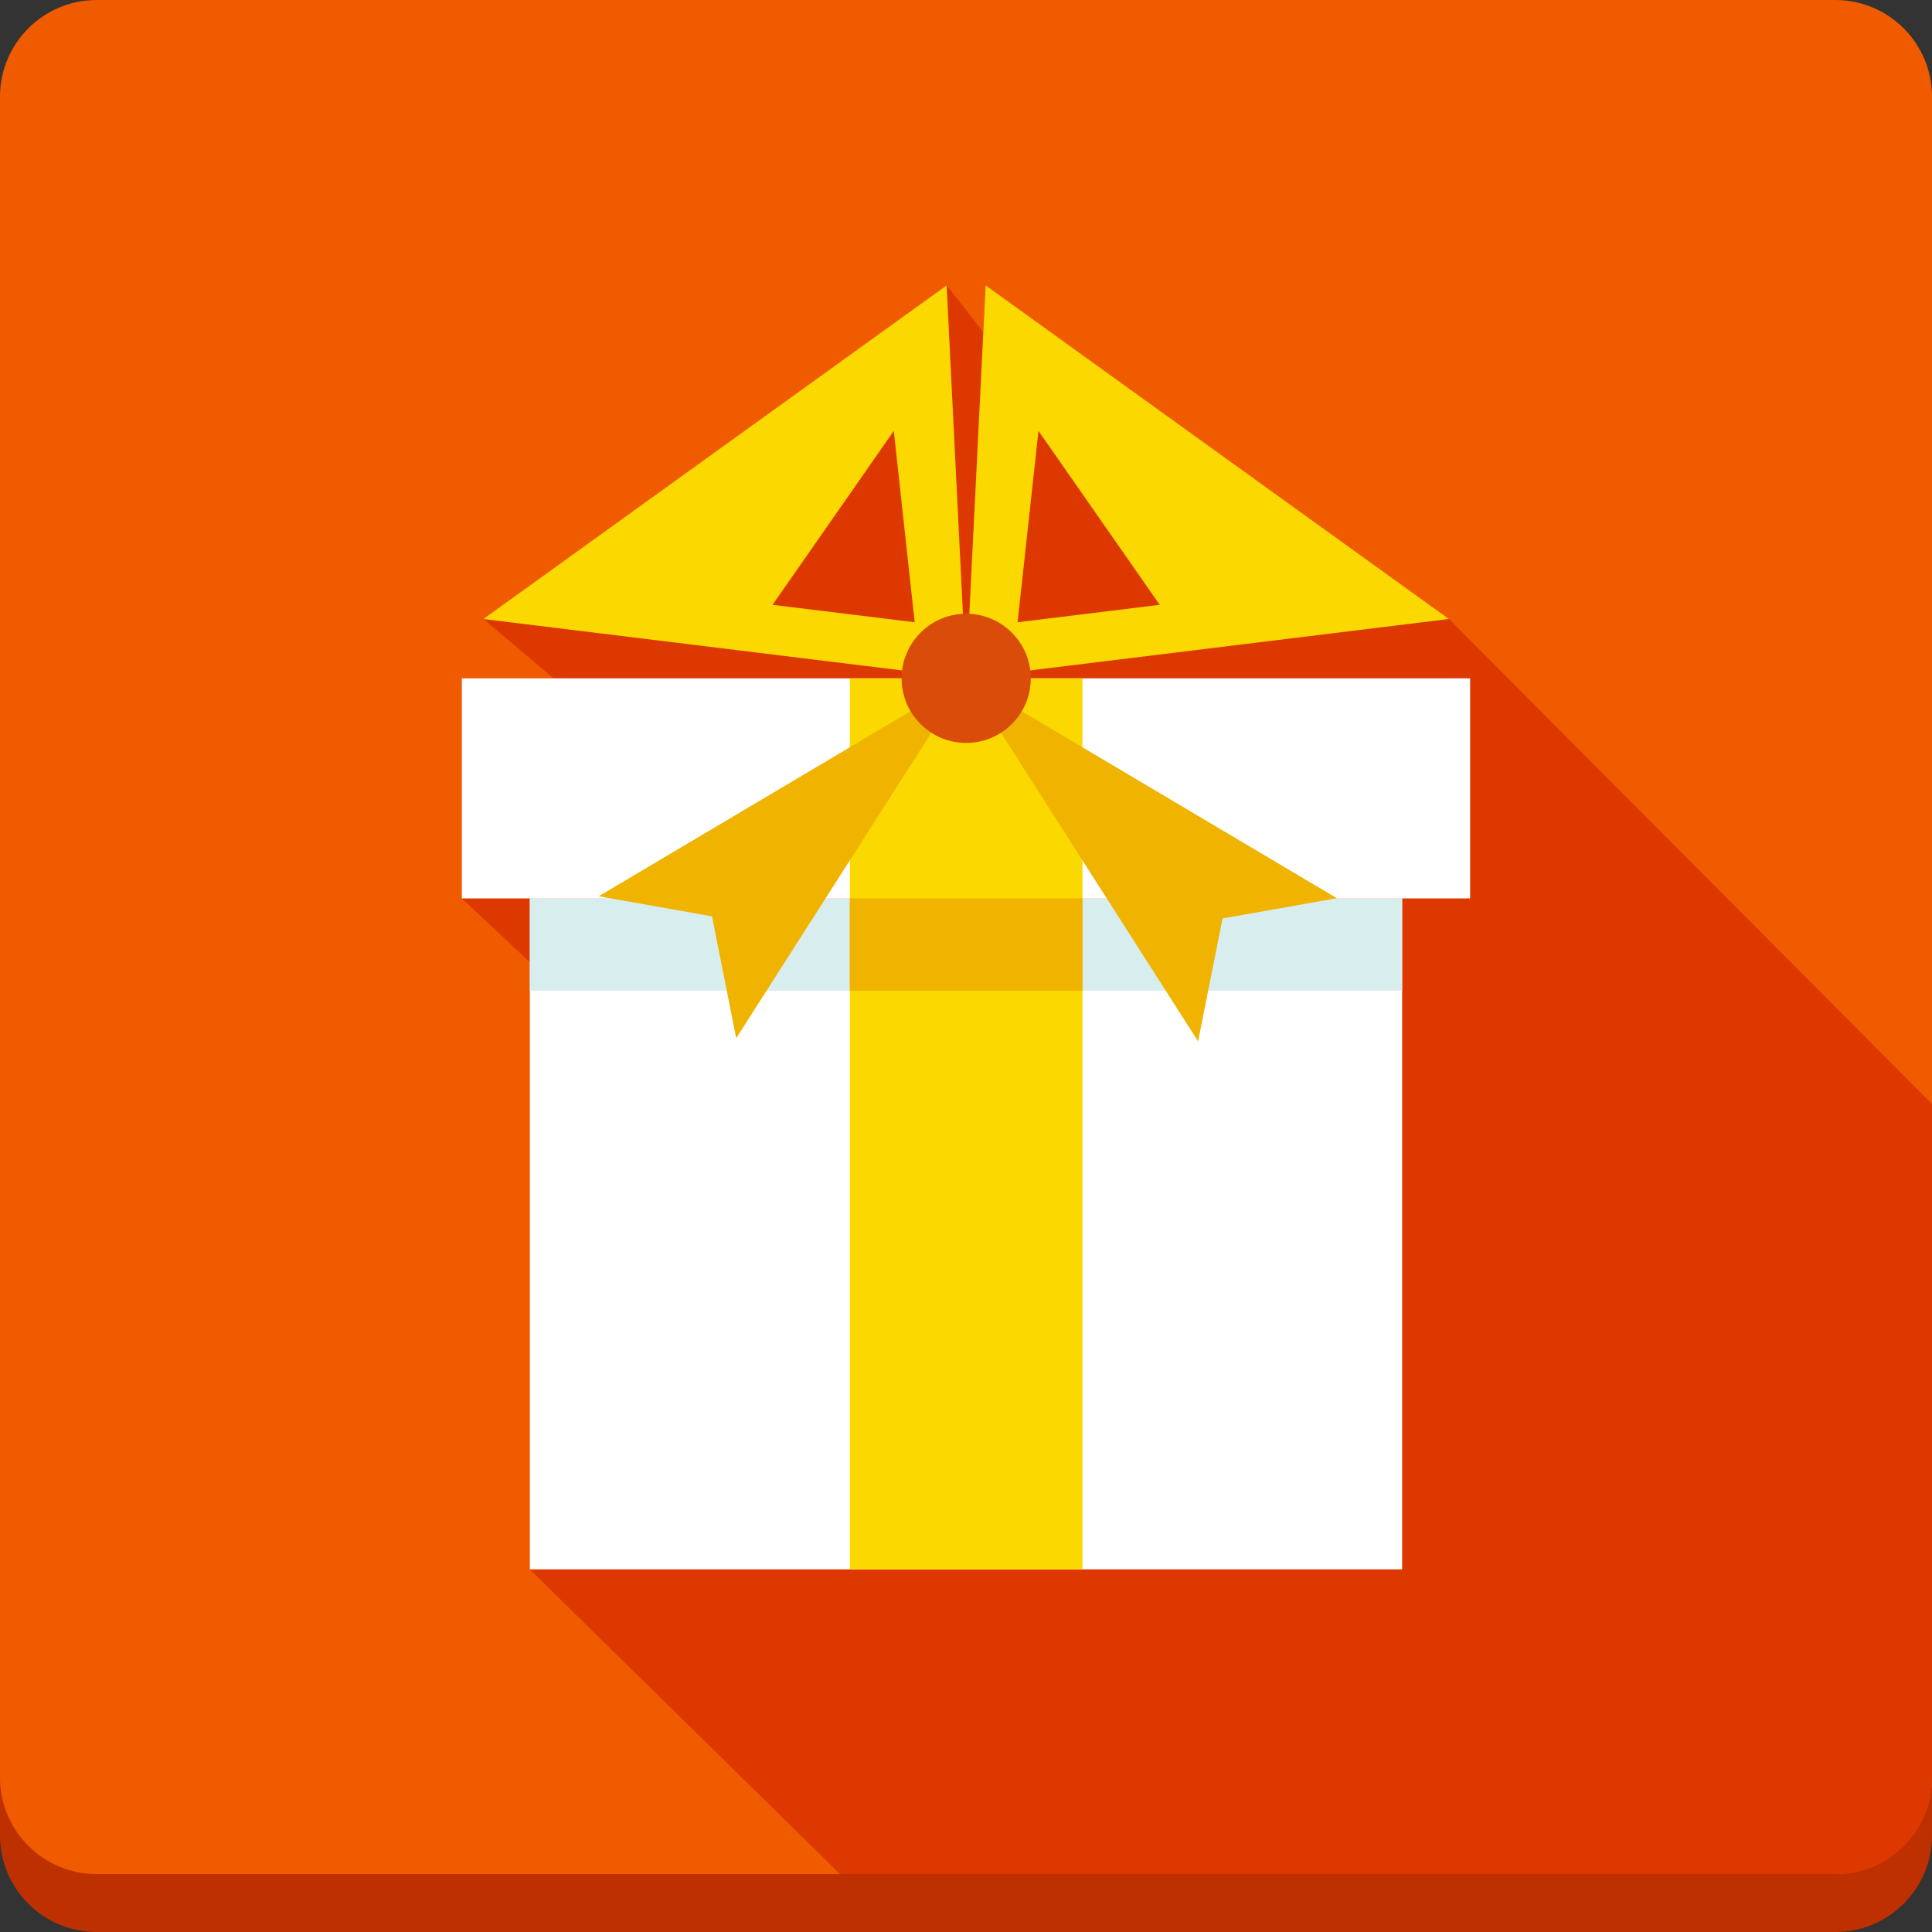 <?xml version="1.0" encoding="iso-8859-1"?>
<!-- Generator: Adobe Illustrator 19.0.0, SVG Export Plug-In . SVG Version: 6.00 Build 0)  -->
<svg version="1.1" id="Layer_1" xmlns="http://www.w3.org/2000/svg" xmlns:xlink="http://www.w3.org/1999/xlink" x="0px" y="0px"
	 viewBox="0 0 512 512" style="enable-background:new 0 0 512 512;" xml:space="preserve">
<rect x="0" y="0" width="512" height="512" fill="#333333" stroke="none"/>
<path style="fill:#BF3000;" d="M512,486.395c0,14.136-11.464,25.6-25.6,25.6H25.6c-14.136,0-25.6-11.464-25.6-25.6V40.955
	c0-14.136,11.464-25.6,25.6-25.6h460.8c14.136,0,25.6,11.464,25.6,25.6V486.395z"/>
<path style="fill:#F15B00;" d="M512,25.605v445.44c0,14.131-11.469,25.6-25.6,25.6H25.6c-14.131,0-25.6-11.469-25.6-25.6V25.605
	c0-14.131,11.469-25.6,25.6-25.6h460.8C500.531,0.005,512,11.474,512,25.605z"/>
<path style="fill:#DD3800;" d="M512,292.562v178.483c0,14.131-11.469,25.6-25.6,25.6H222.618l-82.227-80.742V254.981l-18.022-16.896
	v-58.317h24.32l-18.586-15.718L250.88,75.628l9.728,12.39l0.614-12.39L384,164.05L512,292.562z"/>
<rect x="140.411" y="238.085" style="fill:#FFFFFF;" width="231.168" height="177.813"/>
<rect x="140.411" y="238.085" style="fill:#D8EDEE;" width="231.168" height="24.438"/>
<rect x="122.388" y="179.768" style="fill:#FFFFFF;" width="267.213" height="58.322"/>
<g>
	<rect x="225.219" y="179.768" style="fill:#FBD800;" width="61.645" height="236.134"/>
	<path style="fill:#FBD800;" d="M128.092,164.045l127.944,15.708l-5.171-104.125L128.092,164.045z M242.401,164.905l-37.668-4.623
		l32.133-46.09L242.401,164.905z"/>
</g>
<polygon style="fill:#EFB300;" points="256.036,179.753 195.108,275.123 188.687,242.836 158.669,237.517 "/>
<path style="fill:#FBD800;" d="M261.207,75.622l-5.171,104.125L383.98,164.04L261.207,75.622z M275.205,114.191l32.133,46.09
	l-37.668,4.623L275.205,114.191z"/>
<polygon style="fill:#EFB300;" points="256.036,179.753 317.507,275.968 323.983,243.4 354.268,238.029 "/>
<circle style="fill:#D94C0A;" cx="256.051" cy="179.768" r="17.116"/>
<rect x="225.219" y="238.085" style="fill:#EFB300;" width="61.645" height="24.438"/>
<g>
</g>
<g>
</g>
<g>
</g>
<g>
</g>
<g>
</g>
<g>
</g>
<g>
</g>
<g>
</g>
<g>
</g>
<g>
</g>
<g>
</g>
<g>
</g>
<g>
</g>
<g>
</g>
<g>
</g>
</svg>
